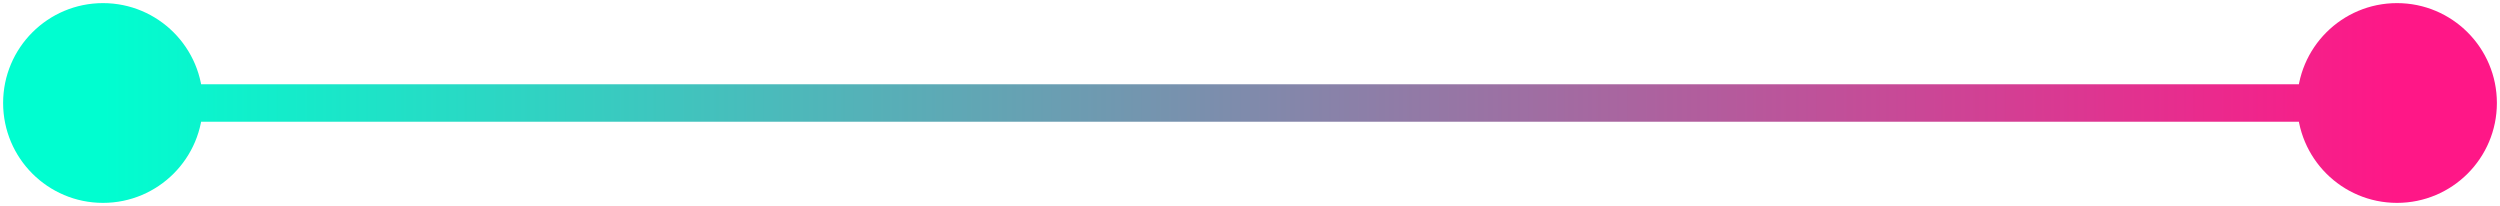 <svg width="267" height="22" viewBox="0 0 267 22" fill="none" xmlns="http://www.w3.org/2000/svg">
<path id="Line 9" d="M0.333 11C0.333 16.891 5.109 21.667 11 21.667C16.891 21.667 21.667 16.891 21.667 11C21.667 5.109 16.891 0.333 11 0.333C5.109 0.333 0.333 5.109 0.333 11ZM245.333 11C245.333 16.891 250.109 21.667 256 21.667C261.891 21.667 266.667 16.891 266.667 11C266.667 5.109 261.891 0.333 256 0.333C250.109 0.333 245.333 5.109 245.333 11ZM11 13H256V9H11V13Z" fill="url(#paint0_linear_1_391)"/>
<defs>
<linearGradient id="paint0_linear_1_391" x1="11" y1="13" x2="256" y2="13" gradientUnits="userSpaceOnUse">
<stop stop-color="#00FED0"/>
<stop offset="1" stop-color="#FF1787"/>
</linearGradient>
</defs>
</svg>
